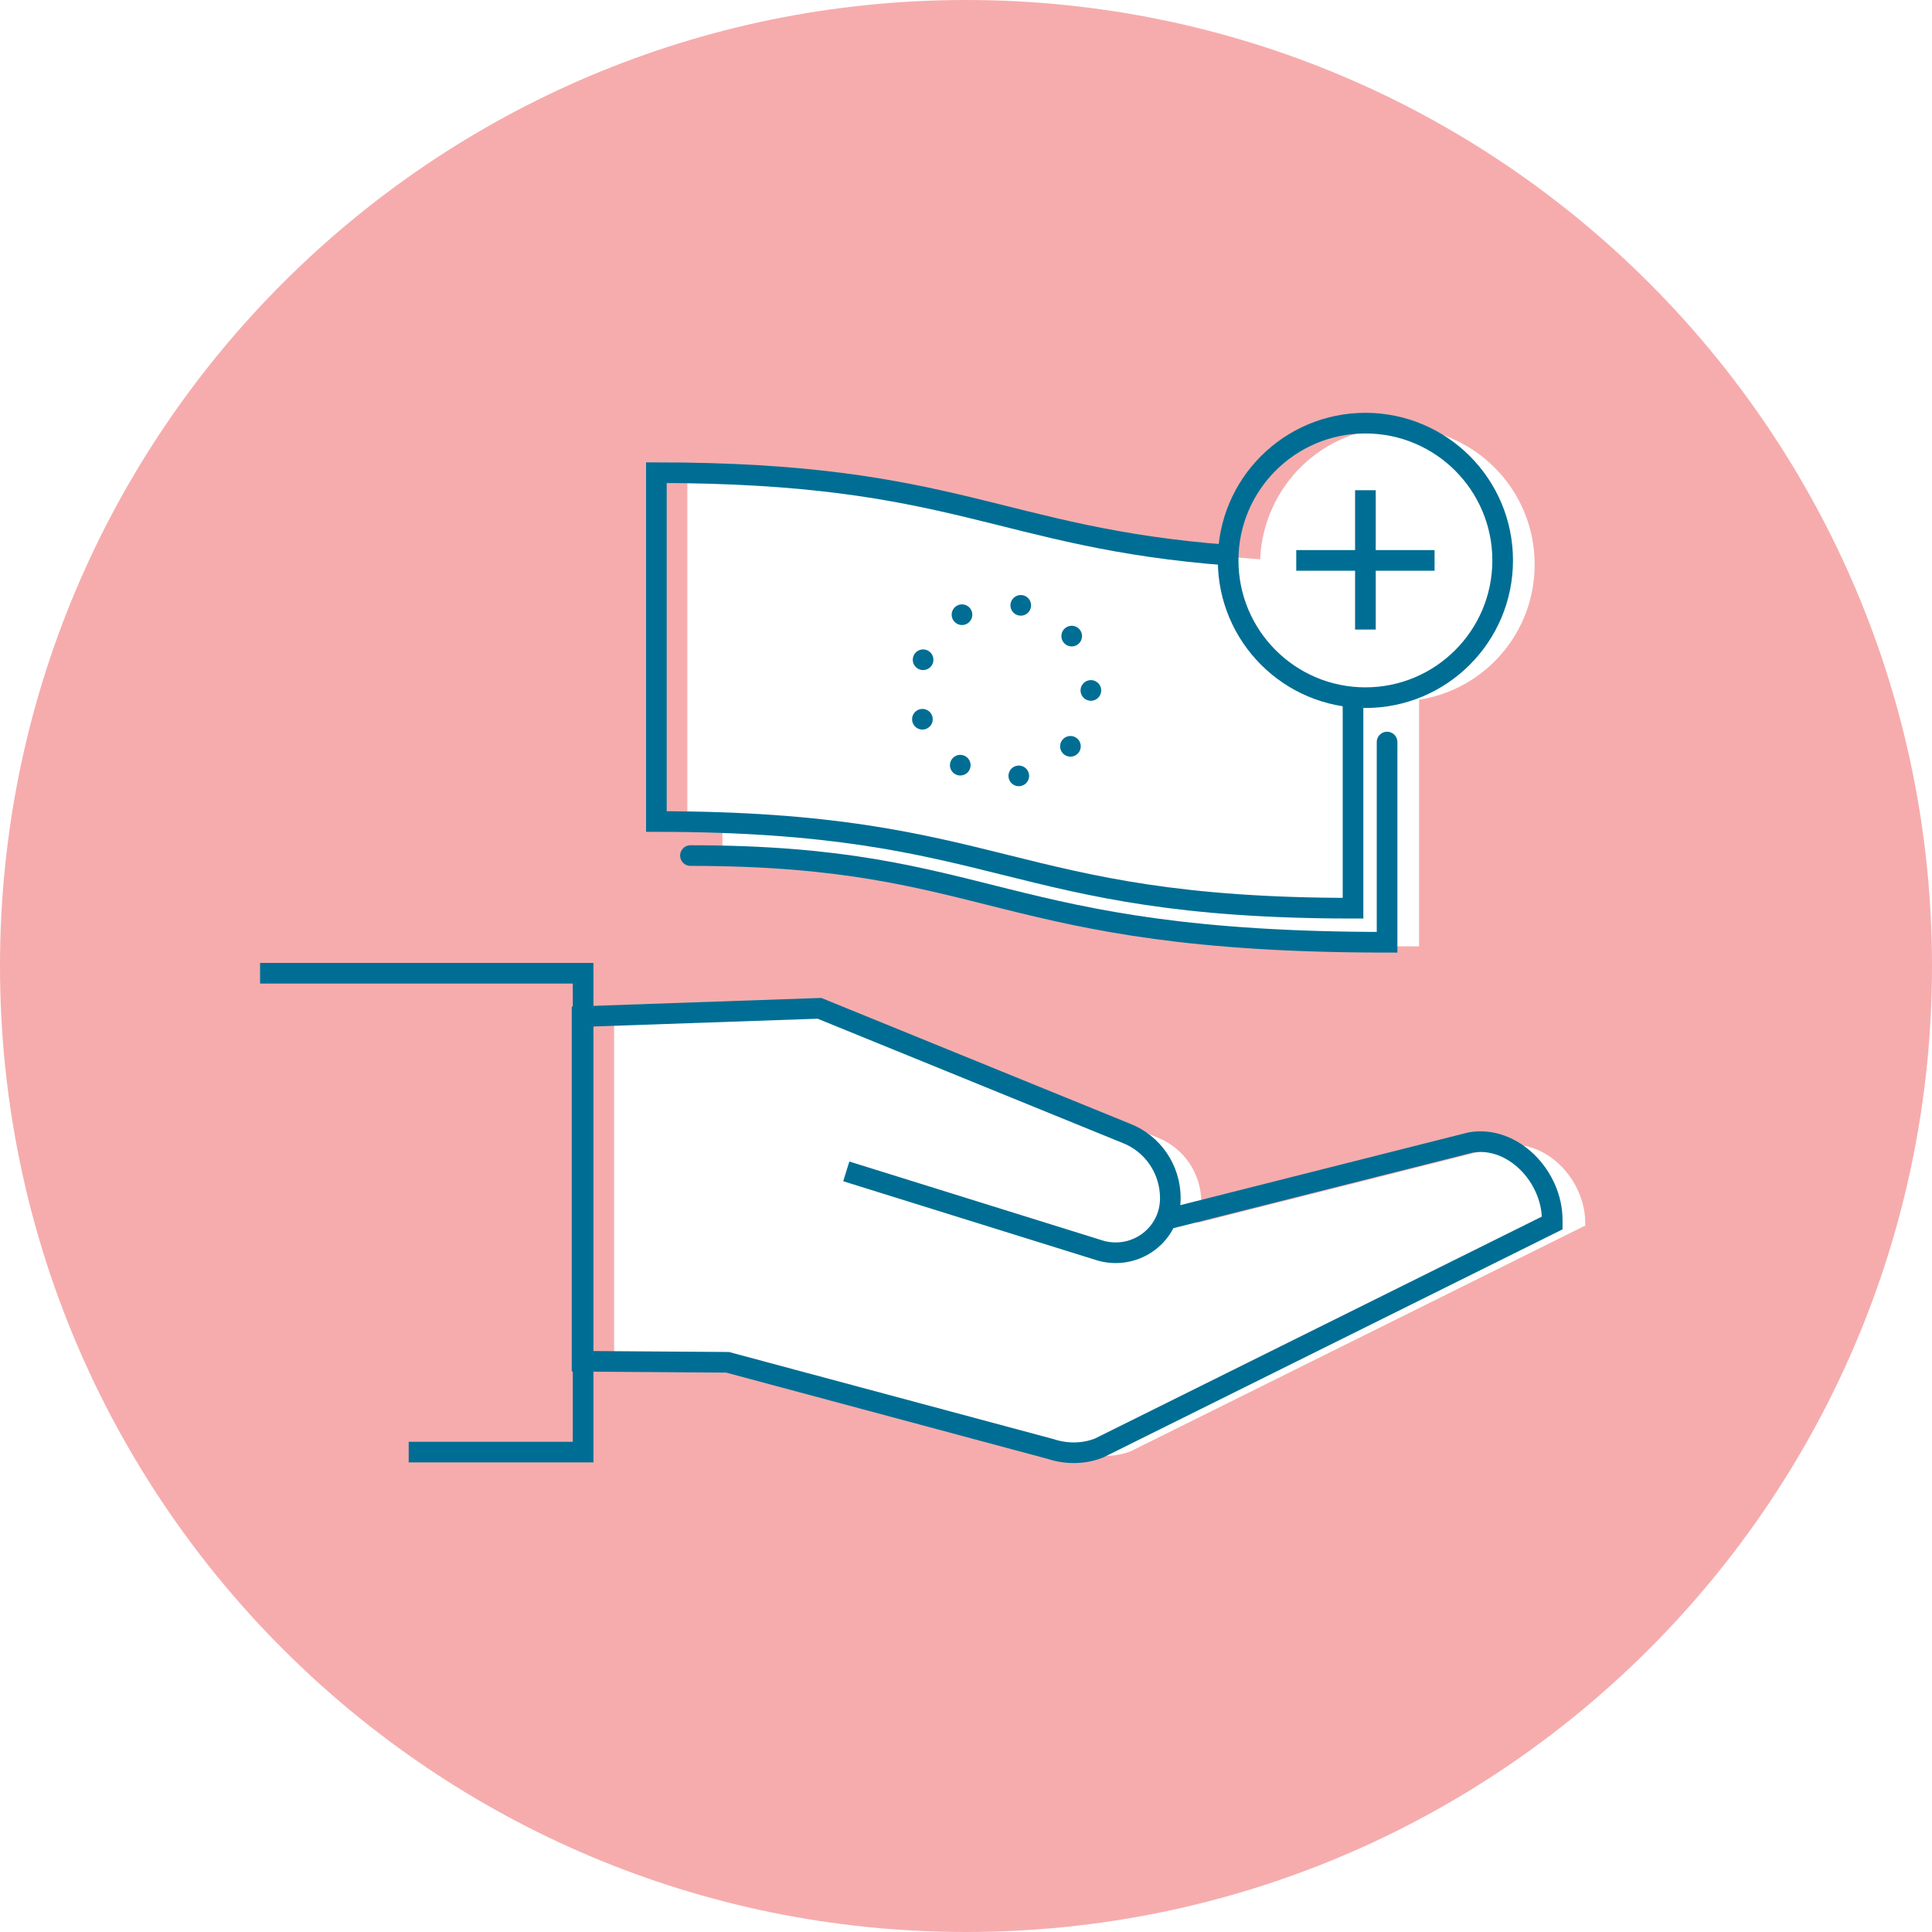 <svg xmlns="http://www.w3.org/2000/svg" width="187.2" height="187.2">
  <style>
    .st1{fill:none;stroke:#006e94;stroke-width:2;stroke-miterlimit:10}
  </style>
  <path id="XMLID_18_" d="M93.6 0C41.9 0 0 41.9 0 93.6s41.9 93.6 93.6 93.6 93.6-41.9 93.6-93.6S145.3 0 93.6 0zm-27 46.2c29.2 0 33.1 6.3 55.5 8 .3-7.1 6.1-12.8 13.3-12.8 7.3 0 13.3 5.9 13.3 13.3 0 6.6-4.8 12.1-11.2 13.1v23.9c-38 0-38-8.4-67.5-8.4V80h-3.4V46.2zm86.9 72.6l-43.9 21.8c-1.5.6-3.2.6-4.7.1l-31.3-8.4-14.1-.1V98.9l23-.8 29.6 12.1c2.6 1 4.3 3.5 4.3 6.3 0 .7-.1 1.4-.4 2l29.7-7.5c4.1-.7 7.9 3.3 7.9 7.5v.3z" fill="#f6acad"/>
  <g id="XMLID_1_">
    <g id="XMLID_7_">
      <path id="XMLID_17_" class="st1" d="M25.2 94.3h31.3v46.4H39.6"/>
      <path id="XMLID_16_" class="st1" d="M82 113.5l24.7 7.7c3.4.9 6.7-1.6 6.7-5.1 0-2.8-1.7-5.3-4.3-6.3L79.4 97.7l-23 .8v33.4l14.1.1 31.3 8.4c1.5.5 3.2.5 4.7-.1l43.9-21.8v-.3c0-4.2-3.8-8.2-7.9-7.5l-29.7 7.5"/>
      <g id="XMLID_8_">
        <g id="XMLID_14_">
          <path id="XMLID_15_" d="M134.4 71.9v19.4c-38 0-38-8.4-67.5-8.4" fill="none" stroke="#006e94" stroke-width="2" stroke-linecap="round" stroke-miterlimit="10"/>
        </g>
        <g id="XMLID_9_">
          <path id="XMLID_13_" class="st1" d="M131.1 67.6V88c-33.7 0-33.7-8.4-67.5-8.4V45.8c29.2 0 33.1 6.3 55.5 8"/>
          <g id="XMLID_10_">
            <circle id="XMLID_12_" cx="97.3" cy="66.9" r="8.4" fill="none" stroke="#006e94" stroke-width="2" stroke-linecap="round" stroke-miterlimit="10" stroke-dasharray="0,5.886"/>
          </g>
        </g>
      </g>
    </g>
    <g id="XMLID_2_">
      <g id="XMLID_5_">
        <circle id="XMLID_6_" class="st1" cx="132.3" cy="54.3" r="13.3"/>
      </g>
      <path id="XMLID_4_" class="st1" d="M132.3 47.5V61"/>
      <path id="XMLID_3_" class="st1" d="M125.6 54.3H139"/>
    </g>
  </g>
</svg>
